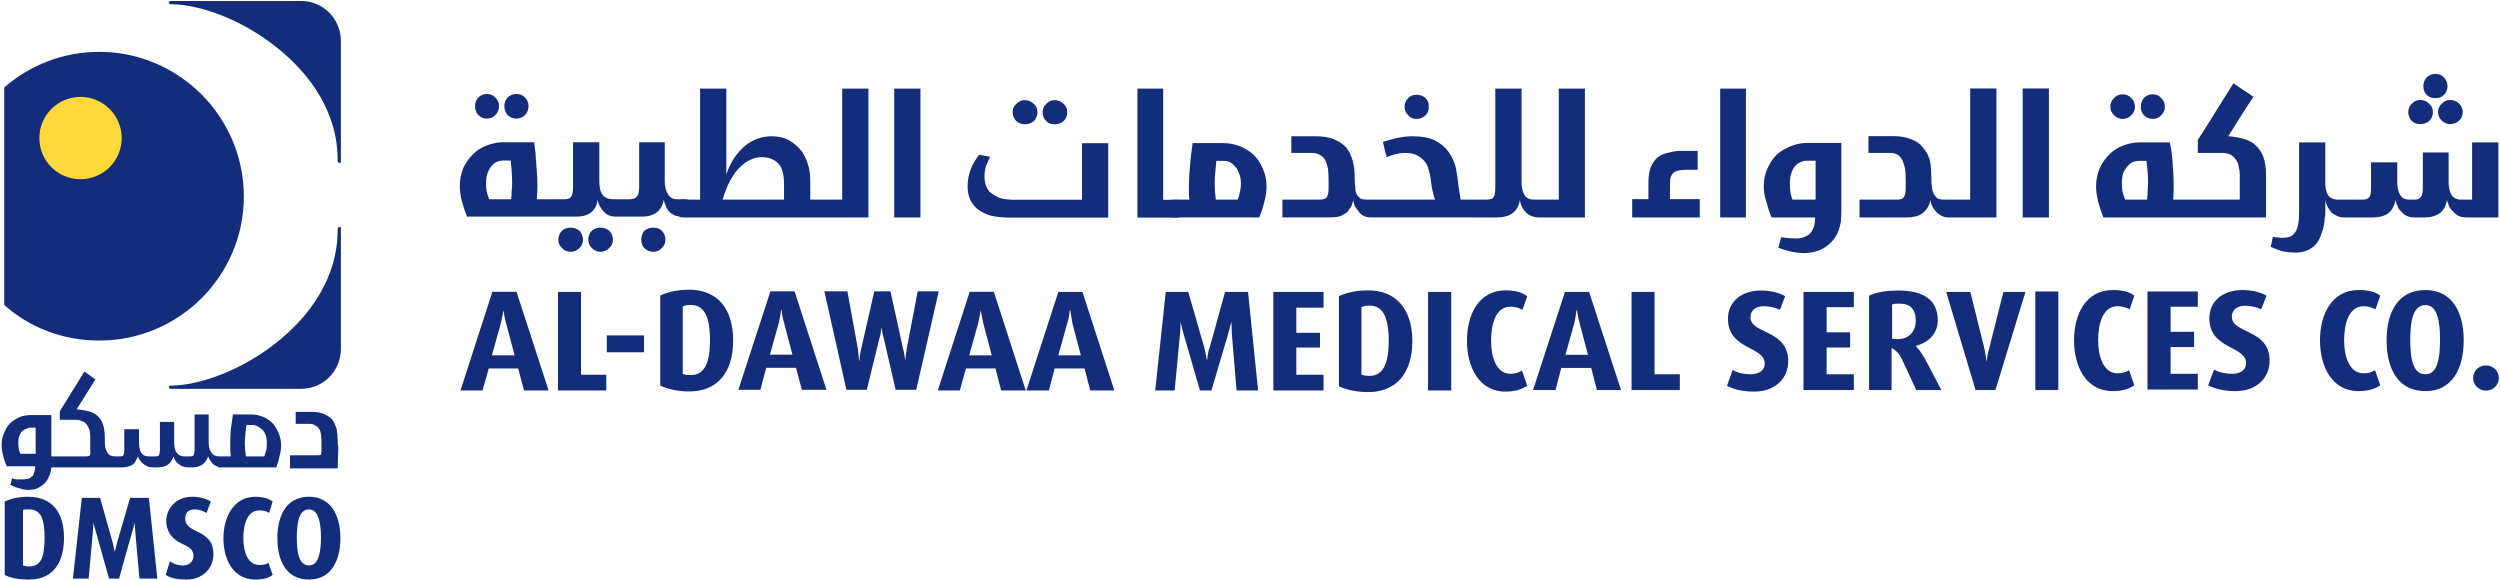 <svg version="1.2" xmlns="http://www.w3.org/2000/svg" viewBox="0 0 1543 358" width="1543" height="358">
	<title>dmsco_en-1-pdf-svg</title>
	<defs>
		<clipPath clipPathUnits="userSpaceOnUse" id="cp1">
			<path d="m-2036.01-274.91h3855.15v5446.45h-3855.15z"/>
		</clipPath>
	</defs>
	<style>
		.s0 { fill: #132d7b } 
		.s1 { fill: #ffd839 } 
	</style>
	<g id="Clip-Path: Page 1" clip-path="url(#cp1)">
		<g id="Page 1">
			<path id="Path 20" fill-rule="evenodd" class="s0" d="m323.4 241l-3.6-13.6h-18.1l-3.9 13.6h-13.6l19.7-60.9h14.9l19.8 60.9zm-11-41.4c-1-3.3-1.3-5.9-1.6-8.1-0.4 2.2-1 5.1-1.7 8.1l-5.5 19.7h14zm32 41.4v-60.8h14.2v51.1h15.6v9.7zm30.1-34h23v10.4h-23zm50.8 34.6c-6.5 0-12.9-1.3-17.8-3.6v-55.6c4.9-2.3 11.3-3.6 17.8-3.6 17.5 0 27.2 11.7 27.2 31.4 0 19.7-9.7 31.4-27.2 31.4zm1-53.4c-2 0-3.9 0.3-4.9 1v41.7c1 0.3 2.9 0.6 4.9 0.6 8.1 0 11.9-6.7 11.9-21.6 0-14.9-3.8-21.7-11.9-21.7zm68.6 52.4l-3.6-13.6h-18.4l-3.6 13.6h-13.6l19.8-60.8h14.9l19.7 60.8zm-11-41.4c-1-3.2-1.3-5.8-1.6-8.1h-0.3c0 2.3-0.7 5.2-1.3 8.1l-5.5 19.7h13.9zm81.6 41.4h-12.7l-7.4-32c-1-2.6-1-5.8-1.3-6.5-0.3 0.7-0.3 3.9-1.3 6.5l-7.8 32h-12.6l-13.6-60.8h14.2l6.5 35.6c0.3 2.9 0.7 5.8 0.7 7.1h0.3c0-1.3 0.3-4.5 1-7.1l8.1-35.6h10l7.8 35.6c0.9 3.2 0.9 4.5 1.3 7.1 0.3-2.6 0.6-5.2 0.9-7.1l6.8-35.6h13z"/>
			<path id="Path 21" fill-rule="evenodd" class="s0" d="m617.9 241l-3.5-13.6h-18.2l-3.8 13.6h-13.6l19.7-60.9h14.9l19.7 60.9zm-11-41.4c-0.6-3.3-1.3-5.9-1.6-8.1-0.3 2.2-1 5.1-1.6 8.1l-5.5 19.7h13.9zm66 41.4l-3.5-13.6h-18.5l-3.5 13.6h-13.9l19.7-60.8h14.9l19.7 60.8zm-11-41.4c-0.6-3.3-0.9-5.8-1.3-8.1h-0.3c-0.3 2.3-0.6 5.2-1.6 8.1l-5.5 19.7h13.9zm101.3 41.4l-2.9-34.9c0-2.6-0.3-6.2-0.3-7.5-0.3 1.3-1 3.9-2 7.5l-10.3 34.9h-7.1l-10.1-34.9c-0.9-3.6-1.6-6.2-1.9-7.5v1c0 1 0 3.9-0.3 6.5l-3.3 34.9h-12l6.5-60.8h13.9l9.8 34c0.6 2.9 1.2 4.8 1.6 7.7h0.3c0.3-2.9 0.6-5.1 1.6-7.7l9.4-34h14.2l6.2 60.8zm22.7 0v-60.8h31v9.7h-16.8v15.5h14.6v9.1h-14.6v16.8h16.8v9.7zm58.6 1c-6.8 0-13.3-1.3-18.1-3.6v-55.6c4.8-2.3 11.3-3.6 18.1-3.6 17.2 0 27.2 11.7 27.2 31.4 0 19.7-10 31.4-27.2 31.4zm0.7-53.4q-3 0-4.9 1v41.7c1.3 0.3 2.9 0.7 4.9 0.7 8.1 0 11.9-6.8 11.9-21.7 0-14.9-3.8-21.7-11.9-21.7zm36.2-8.4h14.3v60.8h-14.3zm47.9 61.5c-16.8 0-23.9-15.6-23.9-31.4 0-15.9 7.1-31.1 23.9-31.1 5.5 0 9.7 1 13.3 3.6l-2.9 8.4c-2-1-4.2-1.9-7.5-1.9-9 0-11.9 10.6-11.9 21 0 10 3.2 20.4 11.9 20.4 2.9 0 5.2-0.7 7.2-2l3.2 9.4c-3.6 2.3-7.8 3.6-13.3 3.6zm56.3-1l-3.5-13.6h-18.5l-3.5 13.6h-13.9l19.7-60.5h14.9l19.7 60.5zm-10.7-41.4c-0.9-3.2-1.2-5.8-1.6-7.8h-0.3c-0.3 2-0.6 4.9-1.3 7.8l-5.5 19.7h13.9zm32.1 41.4v-60.5h14.2v50.8h15.6v9.7zm75.7 1c-6.8 0-12.6-1.3-16.8-3.6l3.5-9.7c3.6 2 7.5 2.6 11 2.6 5.5 0 8.8-2.6 8.8-6.5 0-11-22.7-8.4-22.7-27.8 0-10.3 8.1-17.4 20.4-17.4 5.8 0 11 1.3 14.9 3.5l-3.2 8.4c-2.6-1.3-6.5-2.2-9.8-2.2-4.8 0-8.4 2.2-8.4 6.8 0 10.6 23.3 7.4 23.3 27.1 0 10.7-8.1 18.8-21 18.8zm30.4-1v-60.5h31.1v9.4h-16.8v15.5h14.5v9.4h-14.5v16.5h16.8v9.7zm69.6 0l-8.4-18.1c-1.6-3.6-3.9-6.5-6.8-7.8v25.9h-13.9v-58.2c4.8-2.3 11.3-3.2 18.1-3.2 15.5 0 24.3 5.8 24.3 18.4 0 8.1-5.5 13.6-13.6 15.8 2.2 2.3 4.2 5.5 5.8 8.1l10 19.1zm-10.3-53.3c-2 0-3.6 0-4.6 0.6v21c1 0.3 2.3 0.3 3.6 0.3 7.1 0 11-5.1 11-11.3q0-10.6-10-10.6zm59.2 53.3h-12.3l-18.1-60.5h14.9l8.7 35c0.7 3.2 1 5.8 1.3 8.1 0.3-2.3 0.7-5.5 1.6-8.1l8.8-35h13.6zm24.6-60.8h14.2v60.8h-14.2zm47.9 61.5c-16.9 0-24-15.5-24-31.4 0-15.8 7.1-31 24-31 5.5 0 10 0.9 13.2 3.5l-2.9 8.4c-1.9-0.9-4.2-1.9-7.4-1.9-9.1 0-12 10.7-12 21 0 10 3.2 20.4 12 20.4 2.9 0 5.2-0.7 7.1-1.9l3.2 9.3c-3.2 2.3-7.7 3.6-13.2 3.6zm21.3-1v-60.5h31.1v9.4h-16.8v15.5h14.5v9.4h-14.5v16.5h16.8v9.7zm54.4 1c-6.8 0-12.6-1.3-16.9-3.6l3.6-9.7c3.6 2 7.8 2.6 11.3 2.6 5.2 0 8.5-2.6 8.5-6.5 0-11-22.7-8.4-22.7-27.8 0-10.3 8.1-17.4 20.4-17.4 5.8 0 11 1.3 14.9 3.5l-3.3 8.4c-2.5-1.3-6.4-2.2-9.7-2.2-4.8 0-8.4 2.2-8.4 6.8 0 10.6 23.3 7.4 23.3 27.1 0 10.7-8.1 18.8-21 18.8zm76 0c-16.8 0-23.9-15.5-23.9-31.4 0-15.8 7.1-31 23.9-31 5.5 0 10.1 0.9 13.3 3.5l-2.9 8.4c-1.9-0.9-4.2-1.9-7.4-1.9-9.1 0-12 10.7-12 21 0 10 3.2 20.4 12 20.4 2.9 0 5.1-0.7 7.1-1.9l3.2 9.3c-3.2 2.3-7.8 3.6-13.3 3.6zm41.2 0c-16.6 0-24-13.3-24-31.4 0-17.8 7.4-31 24-31 16.1 0 23.6 13.2 23.6 31 0 18.1-7.5 31.4-23.6 31.4zm0-53.1c-7.5 0-9.4 9.4-9.4 21.4 0 12.3 1.9 21.3 9.4 21.3 7.1 0 9-9 9-21.3 0-12-1.9-21.4-9-21.4zm37.3 52.8c-4.3 0-7.9-3.5-7.9-7.8 0-4.3 3.6-7.8 7.9-7.8 4.4 0 8 3.5 8 7.8 0 4.3-3.6 7.8-8 7.8zm-1223-175.7q0-2.9 1.9-5.1 2.3-2.3 5.5-2.3 3.3 0 5.5 2.3 2 2.2 2 5.1 0 3.3-2 5.5-2.2 2.3-5.5 2.3-3.2 0-5.5-2.3-1.9-2.2-1.9-5.5zm18.4 22.4q1 6.8 1.3 13.5 0.7 7.2 0.7 13.6 0 3.9-0.4 8.1h16.9q3.5 0 4.5-1.9 1-1.6 1-5.8v-27.5h16.2v24.2q0 5.8 2.2 8.4 2 2.6 6.8 2.6c0 0 8.6 0 8.8 0q1.9 0 3.2-0.3 1.3-0.3 2-1.3 0.9-0.6 1.2-2.3 0.4-1.6 0.4-3.8v-27.5h15.8v24.2q0 4.9 2 7.8 1.6 3.2 5.8 3.2h4.5q2 0 2.6 0.7 1 0.6 1 2.2v4.6q0 1.9-1 2.5-0.6 0.7-2.6 0.7h-1.6q-2.6 0-4.5-0.7-2-0.9-3.3-2.2-1.6-1.6-2.2-3.6-1-1.9-1.3-3.9-2 10.7-14.3 10.4c-0.2 0-13.9 0-13.9 0-0.6 0-1.8 0-2.2 0q-4.3-0.3-6.8-3.2-3-3.3-3.6-7.2-1.6 10.7-13.9 10.4c0 0-66.5 0-66.7 0q-1.9-4.5-3.2-9.4-1.3-5.2-1.3-9.4 0-6.1 2.2-11.3 2.3-4.8 5.9-8.4 3.5-3.6 8.7-5.5 4.9-1.9 10-1.9zm-36.5-22.4q0-2.9 1.9-5.1 2.3-2.3 5.2-2.3 3.5 0 5.5 2.3 2.2 2.2 2.2 5.1 0 3.3-2.2 5.5-2 2.3-5.5 2.3-2.9 0-5.2-2.3-1.9-2.2-1.9-5.5zm22.3 57.6q0.3-2.9 0.3-5.2 0.3-2.5 0.3-5.1 0-3.6-0.3-7.2-0.3-3.2-0.6-6.4h-4.9q-1.6 0-3.2 0.6-2 0.7-3.3 2.3-1.6 1.6-2.6 4.2-1.2 2.6-1.2 6.8 0 2.6 0.3 4.8 0.6 2.6 1.6 5.2zm47.6 24.9q0-3.2 2.2-5.5 2.3-1.9 5.2-1.9 3.3 0 5.5 1.9 2.3 2.3 2.3 5.5 0 3.3-2.3 5.2-2.2 2.3-5.5 2.3-2.9 0-5.2-2.3-2.2-1.9-2.2-5.2zm-18.5 0q0-3.2 2.3-5.5 1.9-1.9 5.5-1.9 2.9 0 5.2 1.9 2.2 2.3 2.2 5.5 0 3.3-2.2 5.2-2.3 2.3-5.2 2.3-3.6 0-5.5-2.3-2.3-1.9-2.3-5.2zm51.2 0q0-3.2 1.9-5.5 2.3-1.9 5.5-1.9 3.3 0 5.2 1.9 2.3 2.3 2.3 5.5 0 3.3-2.3 5.2-1.9 2.3-5.2 2.3-3.2 0-5.5-2.3-1.9-1.9-1.9-5.2z"/>
			<path id="Path 22" fill-rule="evenodd" class="s0" d="m421.4 134.2q-1.9 0-2.5-0.9-0.7-0.7-0.7-2.3v-4.9q0-1.3 0.7-1.9 0.6-1 2.5-1h10.7v-68.5h16.2v53q2-6.1 5.2-10.7 3.2-4.5 6.8-7.4 3.9-2.9 7.8-4.2 4.2-1.3 8-1.3 5.6 0 9.8 1.9 4.5 2.3 7.7 5.9 3.3 3.8 4.9 9c1.3 3.6 1.6 7.4 1.6 11.7v10.6c0 0 8.8 0 9.1 0h10.6v-68.5h16.2v79.5c-0.2 0-27.2 0-27.2 0zm62.5-20.7q0-8.7-3.5-12.6-3.9-3.9-10.4-3.9-3.6 0-6.8 1.6-3.4 1.5-6.8 4.9-3.2 3.2-5.8 8.1-2.6 4.8-4.6 11.6h37.9zm68-58.8h16.2v79.5h-16.2zm91.6 14.6q0-3.3 2.3-5.2 1.9-2.3 5.1-2.3 3.3 0 5.5 2.3 2.3 1.9 2.3 5.2 0 3.2-2.3 5.5-2.2 1.9-5.5 1.9-3.2 0-5.1-1.9-2.3-2.3-2.3-5.5zm-18.5 0q0-3.3 2.3-5.2 2.3-2.3 5.2-2.3 3.2 0 5.5 2.3 2.3 1.9 2.3 5.2 0 3.2-2.3 5.5-2.3 1.9-5.5 1.9-2.9 0-5.2-1.9-2.3-2.3-2.3-5.5zm-1.6 65q-7.1 0-12.3-1.3-4.8-1.6-8.1-4.2-2.9-2.6-4.5-6.2-1.3-3.5-1.3-7.7 0-5.2 1.9-10.4 2-4.8 5.2-9l6.8 1.3q-1.3 2.6-2.6 5.8-0.9 3.2-0.9 6.5 0 1.9 0.6 4.5 0.7 2.6 2.6 4.8 2.3 2 5.8 3.6 3.6 1.3 9.7 1.3h41.5v-34.9h16.2v45.9zm78.6-79.6h15.9v68.6h8.4q1.9 0 2.6 0.6 0.6 0.7 0.6 2.3v4.9q0 1.6-0.6 2.5-0.7 0.7-2.6 0.7h-24.3z"/>
			<path id="Path 23" fill-rule="evenodd" class="s0" d="m777.2 134.2q1.9-4.5 3.2-9.7 1.3-4.8 1.3-9.4 0-6.1-2.3-11-1.9-4.8-5.8-8.7-3.5-3.2-8.4-5.2-5.2-1.9-10.4-1.9h-18.7q-1 6.5-1.6 13.6-0.7 6.8-0.7 13.6v3.8q0 2 0.3 3.9h-9.4q-1.9 0-2.5 0.7-0.7 0.9-0.7 2.2v4.9q0 1.6 0.7 2.3 0.6 0.9 2.5 0.9zm-26.8-11q-0.7-5.2-0.7-10 0-3.9 0.4-7.1 0.3-3.6 0.6-6.8h4.9q1.6 0 3.2 0.6 1.9 1 3.2 2.6 1.6 1.3 2.6 4.2 1.3 2.6 1.3 6.5 0 2.6-0.6 5.2c-0.4 1.6-0.7 3.2-1.3 4.8zm159.2 11c0.2 0 14.3 0 14.3 0q12.3 0 14.2-10.7 0.3 2.3 1.3 4.3 1 1.9 2.3 3.2 1.6 1.6 3.5 2.3 2 0.9 4.2 0.9h28.8v-79.5h-16.1v68.5h-15.3q-4.5 0-6.1-3.2-1.6-3.2-1.6-7.4v-57.9h-16.2v60.8q0 4.5-1 6.1-0.9 1.6-4.5 1.6h-15.9q-0.3-1.9-0.6-3.9-0.3-1.9-0.7-4.2-0.6-5.8-1.6-11.3-1.3-5.5-4.5-10-2.9-4.2-8.4-7.1-5.2-2.6-14.3-2.6-1.9 0-4.5 0.3-2.3 0.3-4.5 0.7-2.6 0.6-4.9 1.3-2.3 0.6-3.9 1.2 0.4 2.3 1 4.6 0.6 2.6 1.3 4.8 2.9-1.3 5.8-1.9 2.6-0.7 5.5-0.7 4.9 0 7.8 1.7 2.9 1.6 4.8 4.2 1.7 2.5 2.3 5.8 1 3.5 1.3 7.4 0.3 2.6 1 5.2 0.6 2.6 1.3 4.5h-42.1q-2.3 0-3.9-0.6-1.3-1-2.3-2.6-0.9-1.6-0.9-4.2-0.4-2.9-0.4-6.8 0-5.5-1.2-9.7-1.3-4.9-3.9-8.1-2.9-3.2-7.5-5.2-4.5-1.9-11.6-1.9h-14.9v10.3h12.6c1.9 0 3.9 0.4 5.2 1.3q1.9 1 3.2 3.3 1 2.2 1.6 5.1 0.4 3.3 0.4 6.8v5.5q0 3.9-1.3 5.5-1 1.3-4.2 1.3h-23v11h28.5q2.6 0 5.1-0.3 2.3-0.3 4.3-1.6 2.2-1 3.5-3.3 1.6-1.9 2.3-5.5 0.3 1.7 0.9 3.6 1 1.6 2.3 3.2 1.3 2 3.3 3 1.9 0.9 4.5 0.9c0 0 63.2 0 63.4 0zm-40.4-63q1.9 2.2 5.1 2.2 3.3 0 5.5-2.2 2.3-2.3 2-5.2 0.3-3.3-2-5.5-2.2-2-5.5-2-3.2 0-5.1 2-2.3 2.2-2.3 5.5 0 2.9 2.3 5.2zm179.9 63v-11.3h-18.4v-9.4q0-2.9 0.6-4.5 0.7-1.9 2.3-2.9 1.3-0.7 3.2-1 2-0.3 4.2-0.3h6.8v-11.7h-10q-3.9 0-7.4 1-3.9 0.7-6.8 2.6-2.9 2.3-4.6 6.1-1.6 3.9-1.6 10.1v10h-10v11.3zm12.6 0h15.9v-79.5h-15.9zm53.7-46q-5.1 0-10 2-4.9 1.9-8.7 5.1-3.6 3.6-5.9 8.8-2.2 4.8-2.2 11 0 4.5 1.6 9.4 1.3 5.1 3.2 9.7h26.9q0 4.2-1 6.4-1 2.6-2.9 4.2-1.9 1.3-4.2 2-2.6 0.6-5.5 0.3-3.6 0-7.4-0.7l-1.7 6.5q3.3 1.3 7.5 2.3 4.2 1 8.4 1 3.6 0 7.1-1 3.9-1 6.8-3.3 3.2-2.2 5.5-5.8 2.3-3.5 3.3-9.4 0.3-3.8 0.3-8.7v-39.8zm-9.1 35q-1-2.6-1.3-4.9-0.3-2.6-0.3-5.2 0-3.8 1-6.4 0.9-2.9 2.6-4.6 1.6-1.6 3.5-2.2 1.6-0.7 2.9-0.7h5.9v24zm125.9 11v-79.6h-16.2v68.6h-15.9q-2.6 0-4.2-0.7-1.3-1-2.2-2.6-1-1.6-1.3-4.2-0.4-2.9-0.4-6.8 0-5.5-0.9-10-1.3-4.5-4.2-7.8-2.6-3.5-7.2-5.1-4.5-2-11.6-2h-14.9v10.4h12.6q3.3 0 5.2 0.9 1.9 1.3 3.2 3.6 1 2.3 1.6 5.2 0.4 3.2 0.4 6.8v5.1q0 4.3-1.3 5.9-1 1.3-4.2 1.3h-23v11h28.5c1.6 0 3.5 0 4.8-0.4q2.6-0.3 4.6-1.6 1.9-1 3.5-3.2 1.6-2 2.3-5.5 0.3 1.6 1 3.5 0.9 1.7 2.2 3.3 1.3 1.6 3.3 2.6 1.9 1.3 4.5 1.3zm16.2 0h16.2v-79.6h-16.2zm72.2-46.3q-5.2 0-10.4 2-4.9 1.9-8.4 5.5-3.6 3.5-5.8 8.4-2.3 5.2-2.3 11.3 0 4.2 1.3 9.4 1.3 4.8 3.2 9.7c0 0 100.2 0 100.4 0v-25.9q0-7.1-1.7-11.6-1.6-4.2-4.8-7.1-3.2-2.9-7.5-3.9-4.2-1.3-9.3-1.6 3.8-6.2 7.7-12.3 3.9-6.2 7.8-12-2.9-2.3-6.2-4.2-3.2-2.3-6.1-4.2-5.5 8.7-11 17.5c-3.6 5.8-7.1 11.6-11 17.4v8.1h15.2q2.9 0 4.9 1 2.2 1.3 3.2 2.9 1.6 1.9 1.9 4.5 0.7 2.6 0.7 5.2v15.2c0 0-40.9 0-41.1 0q0.3-4.2 0.3-8.1 0-6.5-0.6-13.6-0.4-6.8-1.7-13.6zm2.6-16.8q2.3 2.3 5.5 2.3 3.3 0 5.2-2.3 2.3-2.2 2.3-5.1 0-3.3-2.3-5.5-1.9-2.3-5.2-2.3-3.2 0-5.5 2.3-1.9 2.2-1.9 5.5 0 2.9 1.9 5.1zm-18.4 0q2.2 2.3 5.2 2.3 3.2 0 5.5-2.3 2.2-2.2 2.2-5.1 0-3.3-2.2-5.5-2.3-2.3-5.5-2.3-3 0-5.2 2.3-2.3 2.2-2.3 5.5 0 2.9 2.3 5.1zm6.8 52.1q-1-2.6-1.6-4.9-0.4-2.5-0.4-5.1 0-3.9 1-6.8 1.3-2.6 2.9-4.2 1.3-1.6 3.2-2.3 1.7-0.6 3.3-0.6h4.8q0.4 3.2 0.7 6.4 0.3 3.6 0.3 7.2 0 2.5-0.3 5.1 0 2.6-0.3 5.2zm152.7 11q6.2 0 9.8-2.6 3.2-2.6 4.5-8.1 0.3 2 1.3 3.9 0.6 1.9 2.2 3.2 1.3 1.7 3.3 2.6 1.9 1 4.5 1h6.5q5.8 0 9.4-2.6c2.2-1.6 3.9-4.5 4.5-8.1q0.7 2 1.3 3.9 1 1.9 2.6 3.2 1.3 1.7 3.2 2.6 2 1 4.6 1h20v-46.3h-16.2v35.3h-7.1q-3.9 0-5.8-3.2c-1-2-1.6-4.6-1.6-7.5v-18.4h-15.9v22.3q0 3.6-1.3 5.2-0.9 1.6-3.9 1.6h-3.2q-4.2 0-5.8-3.2-1.6-2.9-1.6-7.5v-12.3h-16.2v16.2c0 2.3-0.3 4.2-1 5.2q-1.3 1.6-3.9 1.6c0 0-15.3 0-15.5 0q-4.2 0-6.2-2.9-1.6-2.9-1.6-7.1v-25.3h-16.2v43.1q0 4.8-0.6 7.7-0.7 3.3-2 4.9-1.3 1.9-3.2 2.6-1.9 0.6-4.5 0.6-1.3 0-2.9-0.3-1.3 0-3-0.3-0.3 1.6-0.6 2.9-0.3 1.6-0.7 3.2 3.9 1.9 7.8 2.9 3.9 0.7 7.8 0.7 3.5 0 6.8-1.3 3.2-1.3 5.5-3.9 2.3-2.6 3.5-6.8 1.7-3.9 2-9.7 0.3-1.3 0.3-2.6c0-1.1 0-7.2 0-8.1q0.3 2 1.3 3.9 1 1.9 2.3 3.6 1.6 1.3 3.5 2.2 1.7 1 4.2 1c0.3 0 17.8 0 17.8 0zm42.8-59.8q1.9 2.2 5.2 2.2 3.2 0 5.5-2.2 2.2-2 2.2-5.2 0-3.2-2.2-5.2-2.3-2.3-5.5-2.3-3.3 0-5.2 2.3-2.3 2-2.3 5.2 0 3.2 2.3 5.2zm-9.4-15.9q2.3 2.3 5.5 2 3.2 0.3 5.2-2 2.2-2.2 2.2-5.2 0-3.2-2.2-5.5-2-2.2-5.2-2.2-3.2 0-5.5 2.2-2 2.3-2 5.5 0 3 2 5.2zm-9.1 16.2q2 1.9 5.2 1.9 3.2 0 5.5-1.9 2.3-2.3 2.3-5.5 0-3.2-2.3-5.2-2.3-2.3-5.5-2.3-3.2 0-5.2 2.3-2.2 2-2.2 5.2 0 3.2 2.2 5.5zm-1278.2 65.6q-0.4-0.3-1-0.3-0.3 0-0.6 0.3 0 0.4-0.4 0.7c0.4 29.7-16.8 54-38.2 70.8-21.3 16.8-47.2 26.2-65 26.2q-0.4 0-0.7 0.3-0.3 0.4-0.3 0.7 0 0.3 0.3 0.6 0.3 0.4 0.7 0.4h80.6c13.6 0 24.6-11 24.6-24.6 0-0.5 0-75.1 0-75.1zm-24.6-139.7h-80.6q-0.4 0-0.7 0.3-0.3 0.4-0.3 0.7c0 0.3 0.3 0.6 0.3 0.6q0.3 0.4 0.7 0.4c17.8 0 43.7 9.3 65 26.2 21.4 16.8 38.6 41 38.2 70.8q0.4 0.3 0.4 0.6 0.3 0.4 0.6 0.4 0.6 0 1-0.4c0-0.2 0-74.8 0-75 0-13.6-11-24.6-24.6-24.6zm-124.6 31.4c-22.4 0-43.1 8.4-58.6 22v134.2c15.5 13.9 36.2 22 58.6 22 49.2 0 89.3-39.8 89.3-88.9 0-49.2-40.1-89.3-89.3-89.3z"/>
			<path id="Path 24" class="s1" d="m49.7 110.6c-14.1 0-25.4-11.3-25.4-25.4 0-14 11.3-25.4 25.4-25.4 14 0 25.4 11.4 25.4 25.4 0 14.1-11.4 25.4-25.4 25.4z"/>
			<path id="Path 25" fill-rule="evenodd" class="s0" d="m17.8 357.7c-6.5 0-11.6-1-14.9-2.9v-45.3c3.6-1.6 8.1-2.9 14.3-2.9 16.1 0 22.3 11 22.3 25.2 0 14.3-5.8 25.9-21.7 25.9zm0-43.3c-1.6 0-2.6 0-3.6 0.3v34.3c1 0.3 2.3 0.6 3.6 0.6 7.1 0 9.7-4.8 9.7-17.8 0-12.3-2.6-17.4-9.7-17.4zm68.3 42.7c-0.3-2-2.6-28.8-2.6-28.8-0.3-2.9-0.3-5.8-0.3-5.8 0 0-0.7 2.9-1.6 5.8 0 0-7.5 26.2-8.1 28.8h-6.2c-0.6-2.3-8.1-28.8-8.1-28.8-0.9-2.9-1.6-5.8-1.6-5.8 0 0 0 2.9-0.3 5.8 0 0-2.3 26.5-2.6 28.8h-9.7l5.5-49.8h11.3l7.8 27.8c0.6 3.2 1.3 5.5 1.3 5.5 0 0 0.6-2.3 1.3-5.5l8.1-27.8h11.6l5.2 49.8zm29.1 0.6c-6.1 0-10.3-1-12.9-2.9l2.6-8.4c1.6 1.3 4.5 2.6 8.1 2.6 3.9 0 6.4-2.6 6.4-5.8 0-3.3-1.6-5.2-6.8-7.5-7.7-3.5-10-9-10-13.9 0-8.1 6.2-15.2 15.9-15.2 5.2 0 9 1.3 11.6 2.9l-2.6 7.1c-1.6-0.9-4.2-2.2-7.4-2.2-3.9 0-5.8 2.2-5.8 5.8 0 3.5 2.6 5.5 6.4 7.4 9.8 4.2 11 9.4 11 14.6 0 8.7-6.8 15.5-16.5 15.5zm42.4 0c-13.6 0-19.7-12.3-19.7-25.5 0-13.3 6.5-25.6 19.7-25.6 4.9 0 8.5 1.3 10.7 2.9l-2.2 7.1c-1.3-0.9-3.3-1.6-5.9-1.6-7.7 0-10 8.7-10 17.2 0 8.4 2.6 16.5 10 16.5 2.6 0 3.9-0.4 5.5-1.3l2.6 7.4q-3.5 2.9-10.7 2.9zm33.1 0c-14 0-19.5-11.6-19.5-25.5 0-14 5.5-25.6 19.5-25.6 13.6 0 19.4 11.6 19.4 25.6 0 13.9-5.8 25.5-19.4 25.5zm0-43.3c-6.5 0-7.5 9-7.5 17.4 0 8.4 1 17.2 7.5 17.2 6.1 0 7.4-8.8 7.4-17.2 0-8.4-1.3-17.4-7.4-17.4zm-18.8-47.3q1.6 3.6 1.6 7.8 0 3.2-1 6.8-0.6 3.2-1.9 6.5l-0.3 0.3h-34.7c-0.6 0-1.3-0.3-1.6-0.7q-1.9-0.6-2.9-1.9-1.9-1.9-2.6-4.2-0.3 0.6-0.6 1.3-0.7 1.6-2 2.9-1.3 1.3-3.2 1.9-2 0.7-4.5 0.7h-2q-3.9 0-6.5-2.6-1.9-1.6-2.6-4.2-0.9 2.6-2.5 4.2-2.3 2.6-7.8 2.6h-2.3q-3.9 0-6.5-2.6-1.9-1.6-2.9-4.2-0.3 0.6-0.6 1.3-0.7 1.6-1.6 2.9-1.3 1.3-3.3 1.9-1.9 0.7-4.5 0.7h-43.4c-0.3 2.3-0.6 4.2-1.6 5.8q-1.3 3.2-3.6 4.9-1.9 1.6-4.5 2.6-2.2 0.6-4.5 0.6-2.6 0-5.5-1-2.6-0.6-4.9-1.9l-0.9-0.3 0.3-0.4 0.3-0.6q0-0.7 0.3-1.6l0.4-1.6 0.3 0.3 0.9 0.3q1 0.3 2 0.3 1.3 0 2.3 0 2.2 0 3.8-0.3 1.7-0.3 2.6-1.3 1.3-0.6 1.6-2.6 0.7-1.3 0.7-3.9h-17.5l-0.3-0.6q-1.3-2.9-2-6.1-0.9-3.3-0.9-6.5 0-4.2 1.6-7.5 1.3-3.5 3.9-6.1 2.6-2.3 5.8-3.6c1.9-0.9 4.5-1.2 6.8-1.2h12.6v25.5h21.1c1.6 0 2.2-0.3 2.6-0.6 0.3-0.7 0.6-1.7 0.3-3.6v-7.4q0-2.3-0.3-4.2-0.7-2.3-1.7-3.6-0.9-1.6-2.9-2.3-1.9-0.9-4.5-0.9h-9.4v-5.2l15.2-24.6 6.8 4.9-11.6 18.4q3.2 0.3 6.4 1 3.3 0.6 5.9 2.6 2.6 1.9 3.8 5.4 1.3 3.3 1.3 8.5v2.5q0 4.6 1.7 6.8c0.9 1.7 2.6 2.3 4.8 2.3h2.6q1.9 0 2.3-0.6 0.6-1 0.6-3.6v-12.6h9.1v8.1q0 1.9 0.3 3.5 0.3 1.6 1 2.9 0.6 1 1.9 1.7 1.3 0.6 3.3 0.6h3.5c1.3 0 2-0.3 2.3-0.6 0.3-0.7 0.6-2 0.6-3.6v-17.1h8.8v12.6q0 1.9 0.3 3.5 0.3 1.6 1.3 2.9 0.6 1 1.9 1.7 1.3 0.6 2.9 0.6h3q2.2 0 2.5-0.6c0.4-0.7 0.7-2 0.7-3.9v-21.4h8.7v17.2q0 1.9 0.4 3.5 0.3 1.6 1.3 2.9 0.6 1 1.9 1.7 1.3 0.6 2.9 0.6h7.1q-0.3-3.2-0.3-6.5 0-5.1 0.3-9.7 0.7-4.8 1.3-9.3v-0.4h11.4q3.5 0 6.8 1.3 3.5 1.3 6.1 3.9c1.6 1.6 2.9 3.9 3.9 6.1zm-107.5 14.6v-0.3l-0.3 0.3zm-42.4-17.8h-3.2q-1 0-2.3 0.7-1.3 0.3-2.6 1.3-1 0.9-1.9 2.9-0.7 1.6-0.7 4.5 0 1.9 0.3 3.9 0.4 1.6 1 2.9h9.4zm142.4 13.9q0.3-2.3 0.3-4.2 0-3.2-0.9-5.5-1-2.3-2.3-3.2-1.6-1.3-2.9-2-1.6-0.6-2.9-0.6h-3.6q-0.3 2.6-0.6 5.1-0.4 3-0.4 5.9 0 4.2 0.7 8.4h11.3q0.7-2 1.3-3.9zm44.4-1.6l-0.4 12.9h-29.4v-8.1h17.5c0.9 0 1.6-0.3 1.6-0.3 0-0.3 0.3-1 0.3-2.6v-5.2q0-2.5-0.3-4.8-0.3-2.3-1.3-3.6-0.7-1.3-2.3-1.9-1.3-1-3.5-1h-8.5v-7.4h10.1q4.2 0 7.4 1.3 2.9 1.3 5.2 3.5 1.6 2.6 2.6 5.9 0.6 2.9 0.6 6.7 0 2.6 0.4 4.6z"/>
		</g>
	</g>
</svg>